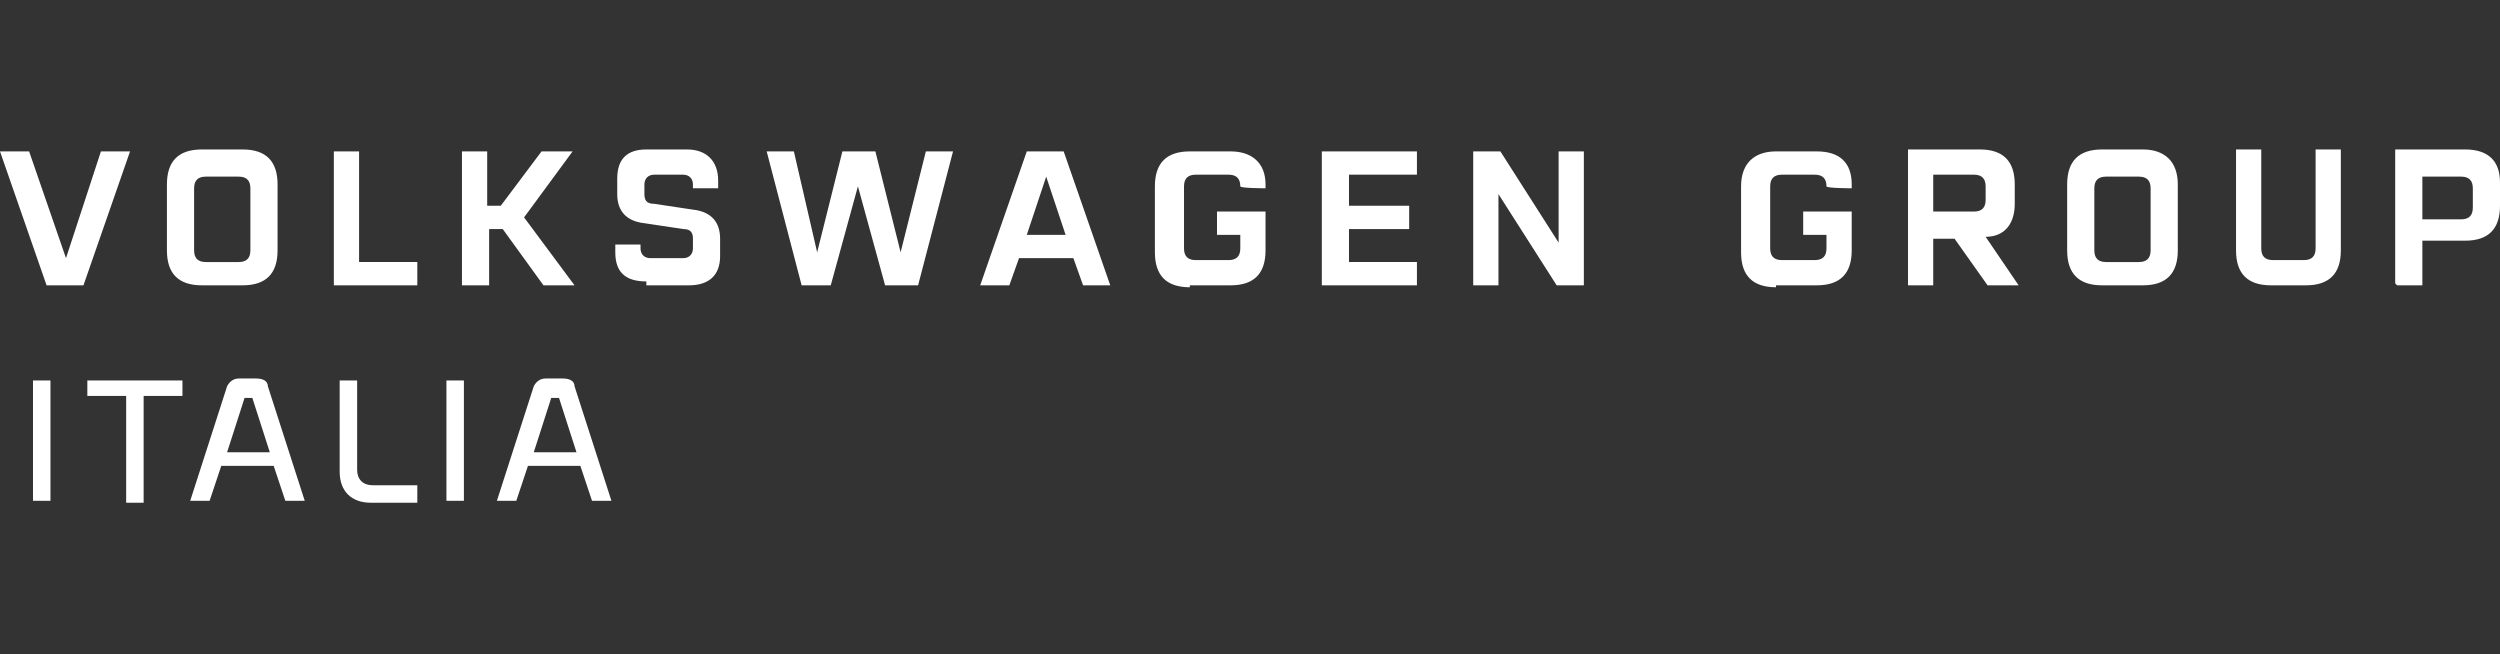 <svg xmlns="http://www.w3.org/2000/svg" id="uuid-d3cedf61-6504-4913-93b3-ba61c4935b3d" viewBox="0 0 128.8 33.7"><rect x="0" y="0" width="128.8" height="33.7" fill="#333333" stroke="none"/><defs><style>      .st0 {        fill: #fff;      }    </style></defs><g><path class="st0" d="M28.4,20.5s0,0,0,0h.4s0,0,0,0l.9,2.8h-2.2l.9-2.8h0ZM31.5,25.8l-1.9-5.9c0-.3-.3-.4-.6-.4h-.9c-.3,0-.5.2-.6.4l-1.9,5.9h1l.6-1.8h2.7l.6,1.8s1,0,1,0ZM23.9,19.6h-.9v6.2h.9v-6.2ZM21.5,25.8v-.8h-2.3c-.5,0-.8-.3-.8-.8v-4.6h-.9v4.7c0,1,.6,1.6,1.6,1.6h2.4,0ZM12.6,20.5s0,0,0,0h.4s0,0,0,0l.9,2.8h-2.2l.9-2.8h0ZM15.7,25.8l-1.9-5.9c0-.3-.3-.4-.6-.4h-.9c-.3,0-.5.2-.6.4l-1.9,5.9h1l.6-1.8h2.7l.6,1.8h1,0ZM4.5,19.6v.8h2v5.5h.9v-5.5h2v-.8s-5,0-5,0ZM2.6,19.6h-.9v6.2h.9v-6.2Z"></path><path class="st0" d="M124.8,11.3v-2.2h2c.4,0,.6.2.6.6v1c0,.4-.2.6-.6.6h-2ZM123.5,14.7h1.3v-2.3h2.2c1.2,0,1.8-.6,1.8-1.8v-1.2c0-1.1-.6-1.7-1.8-1.7h-3.6v6.9ZM116.8,14.7h2c1.2,0,1.8-.6,1.8-1.8v-5.2h-1.3v5.1c0,.4-.2.6-.6.6h-1.6c-.4,0-.6-.2-.6-.6v-5.1h-1.3v5.2c0,1.2.6,1.8,1.8,1.8M108.5,13.5c-.4,0-.6-.2-.6-.6v-3.2c0-.4.2-.6.6-.6h1.7c.4,0,.6.2.6.6v3.2c0,.4-.2.6-.6.6h-1.7ZM108.3,14.7h2.1c1.2,0,1.8-.6,1.8-1.8v-3.4c0-1.2-.7-1.8-1.8-1.8h-2.1c-1.2,0-1.8.6-1.8,1.8v3.4c0,1.2.6,1.8,1.8,1.8M99.6,11v-2h2.1c.4,0,.6.2.6.6v.7c0,.4-.2.6-.6.6h-2.1ZM98.3,14.7h1.3v-2.4h1.1l1.7,2.4h1.6l-1.7-2.5c1,0,1.5-.7,1.5-1.7v-1c0-1.2-.6-1.8-1.8-1.8h-3.7v6.9h0ZM91.5,14.7h2.1c1.2,0,1.8-.6,1.8-1.8v-2h-2.5v1.2h1.2v.7c0,.4-.2.6-.6.6h-1.7c-.4,0-.6-.2-.6-.6v-3.2c0-.4.2-.6.6-.6h1.7c.4,0,.6.2.6.6h0c0,.1,1.3.1,1.3.1v-.2c0-1.1-.6-1.7-1.8-1.7h-2.1c-1.1,0-1.8.6-1.8,1.8v3.4c0,1.2.6,1.8,1.8,1.8M75.9,14.7h1.3v-4.7l3,4.7h1.4v-6.9h-1.3v4.7l-3-4.7h-1.4v6.9ZM68.1,14.7h4.9v-1.2h-3.5v-1.7h3.1v-1.2h-3.1v-1.6h3.5v-1.2h-4.9v6.9ZM61.3,14.7h2.1c1.2,0,1.8-.6,1.8-1.8v-2h-2.5v1.2h1.2v.7c0,.4-.2.6-.6.6h-1.7c-.4,0-.6-.2-.6-.6v-3.2c0-.4.2-.6.6-.6h1.7c.4,0,.6.2.6.6h0c0,.1,1.3.1,1.3.1v-.2c0-1.1-.7-1.7-1.8-1.7h-2.1c-1.2,0-1.8.6-1.8,1.8v3.4c0,1.2.6,1.8,1.8,1.8M52.9,12.1l1-3,1,3h-2,0ZM50.6,14.7h1.4l.5-1.4h2.8l.5,1.4h1.4l-2.4-6.9h-1.9l-2.4,6.9h0ZM33.3,14.7h2.2c1,0,1.6-.5,1.6-1.5v-.9c0-.9-.5-1.4-1.4-1.5l-2-.3c-.4,0-.5-.2-.5-.5v-.5c0-.3.2-.5.5-.5h1.5c.3,0,.5.2.5.5v.2h1.3v-.4c0-1-.6-1.6-1.6-1.6h-2.1c-1,0-1.5.5-1.5,1.5v.8c0,.9.5,1.4,1.4,1.5l2,.3c.4,0,.5.2.5.5v.5c0,.3-.2.5-.5.5h-1.7c-.3,0-.5-.2-.5-.5v-.2h-1.3v.4c0,1,.5,1.5,1.6,1.5M23.9,14.7h1.3v-2.9h.7l2.1,2.9h1.6l-2.6-3.5,2.5-3.4h-1.6l-2.1,2.8h-.7v-2.8h-1.3v6.9h0ZM17.2,14.7h4.3v-1.2h-3v-5.7h-1.3v6.9ZM10.6,13.5c-.4,0-.6-.2-.6-.6v-3.2c0-.4.2-.6.6-.6h1.7c.4,0,.6.2.6.6v3.2c0,.4-.2.6-.6.6h-1.7ZM10.4,14.7h2.1c1.2,0,1.8-.6,1.8-1.8v-3.4c0-1.2-.6-1.8-1.8-1.8h-2.1c-1.2,0-1.8.6-1.8,1.8v3.4c0,1.2.6,1.8,1.8,1.8M2.4,14.7h1.9l2.4-6.9h-1.5l-1.8,5.5-1.9-5.5H0l2.4,6.9ZM41.1,14.7h1.7l1.4-5.1,1.4,5.1h1.7l1.8-6.9h-1.4l-1.3,5.2-1.3-5.2h-1.7l-1.3,5.2-1.2-5.2h-1.4l1.8,6.9h0Z"></path></g><rect class="st0" x="-1" y="69.9" width="128.8" height="33.7"></rect></svg>